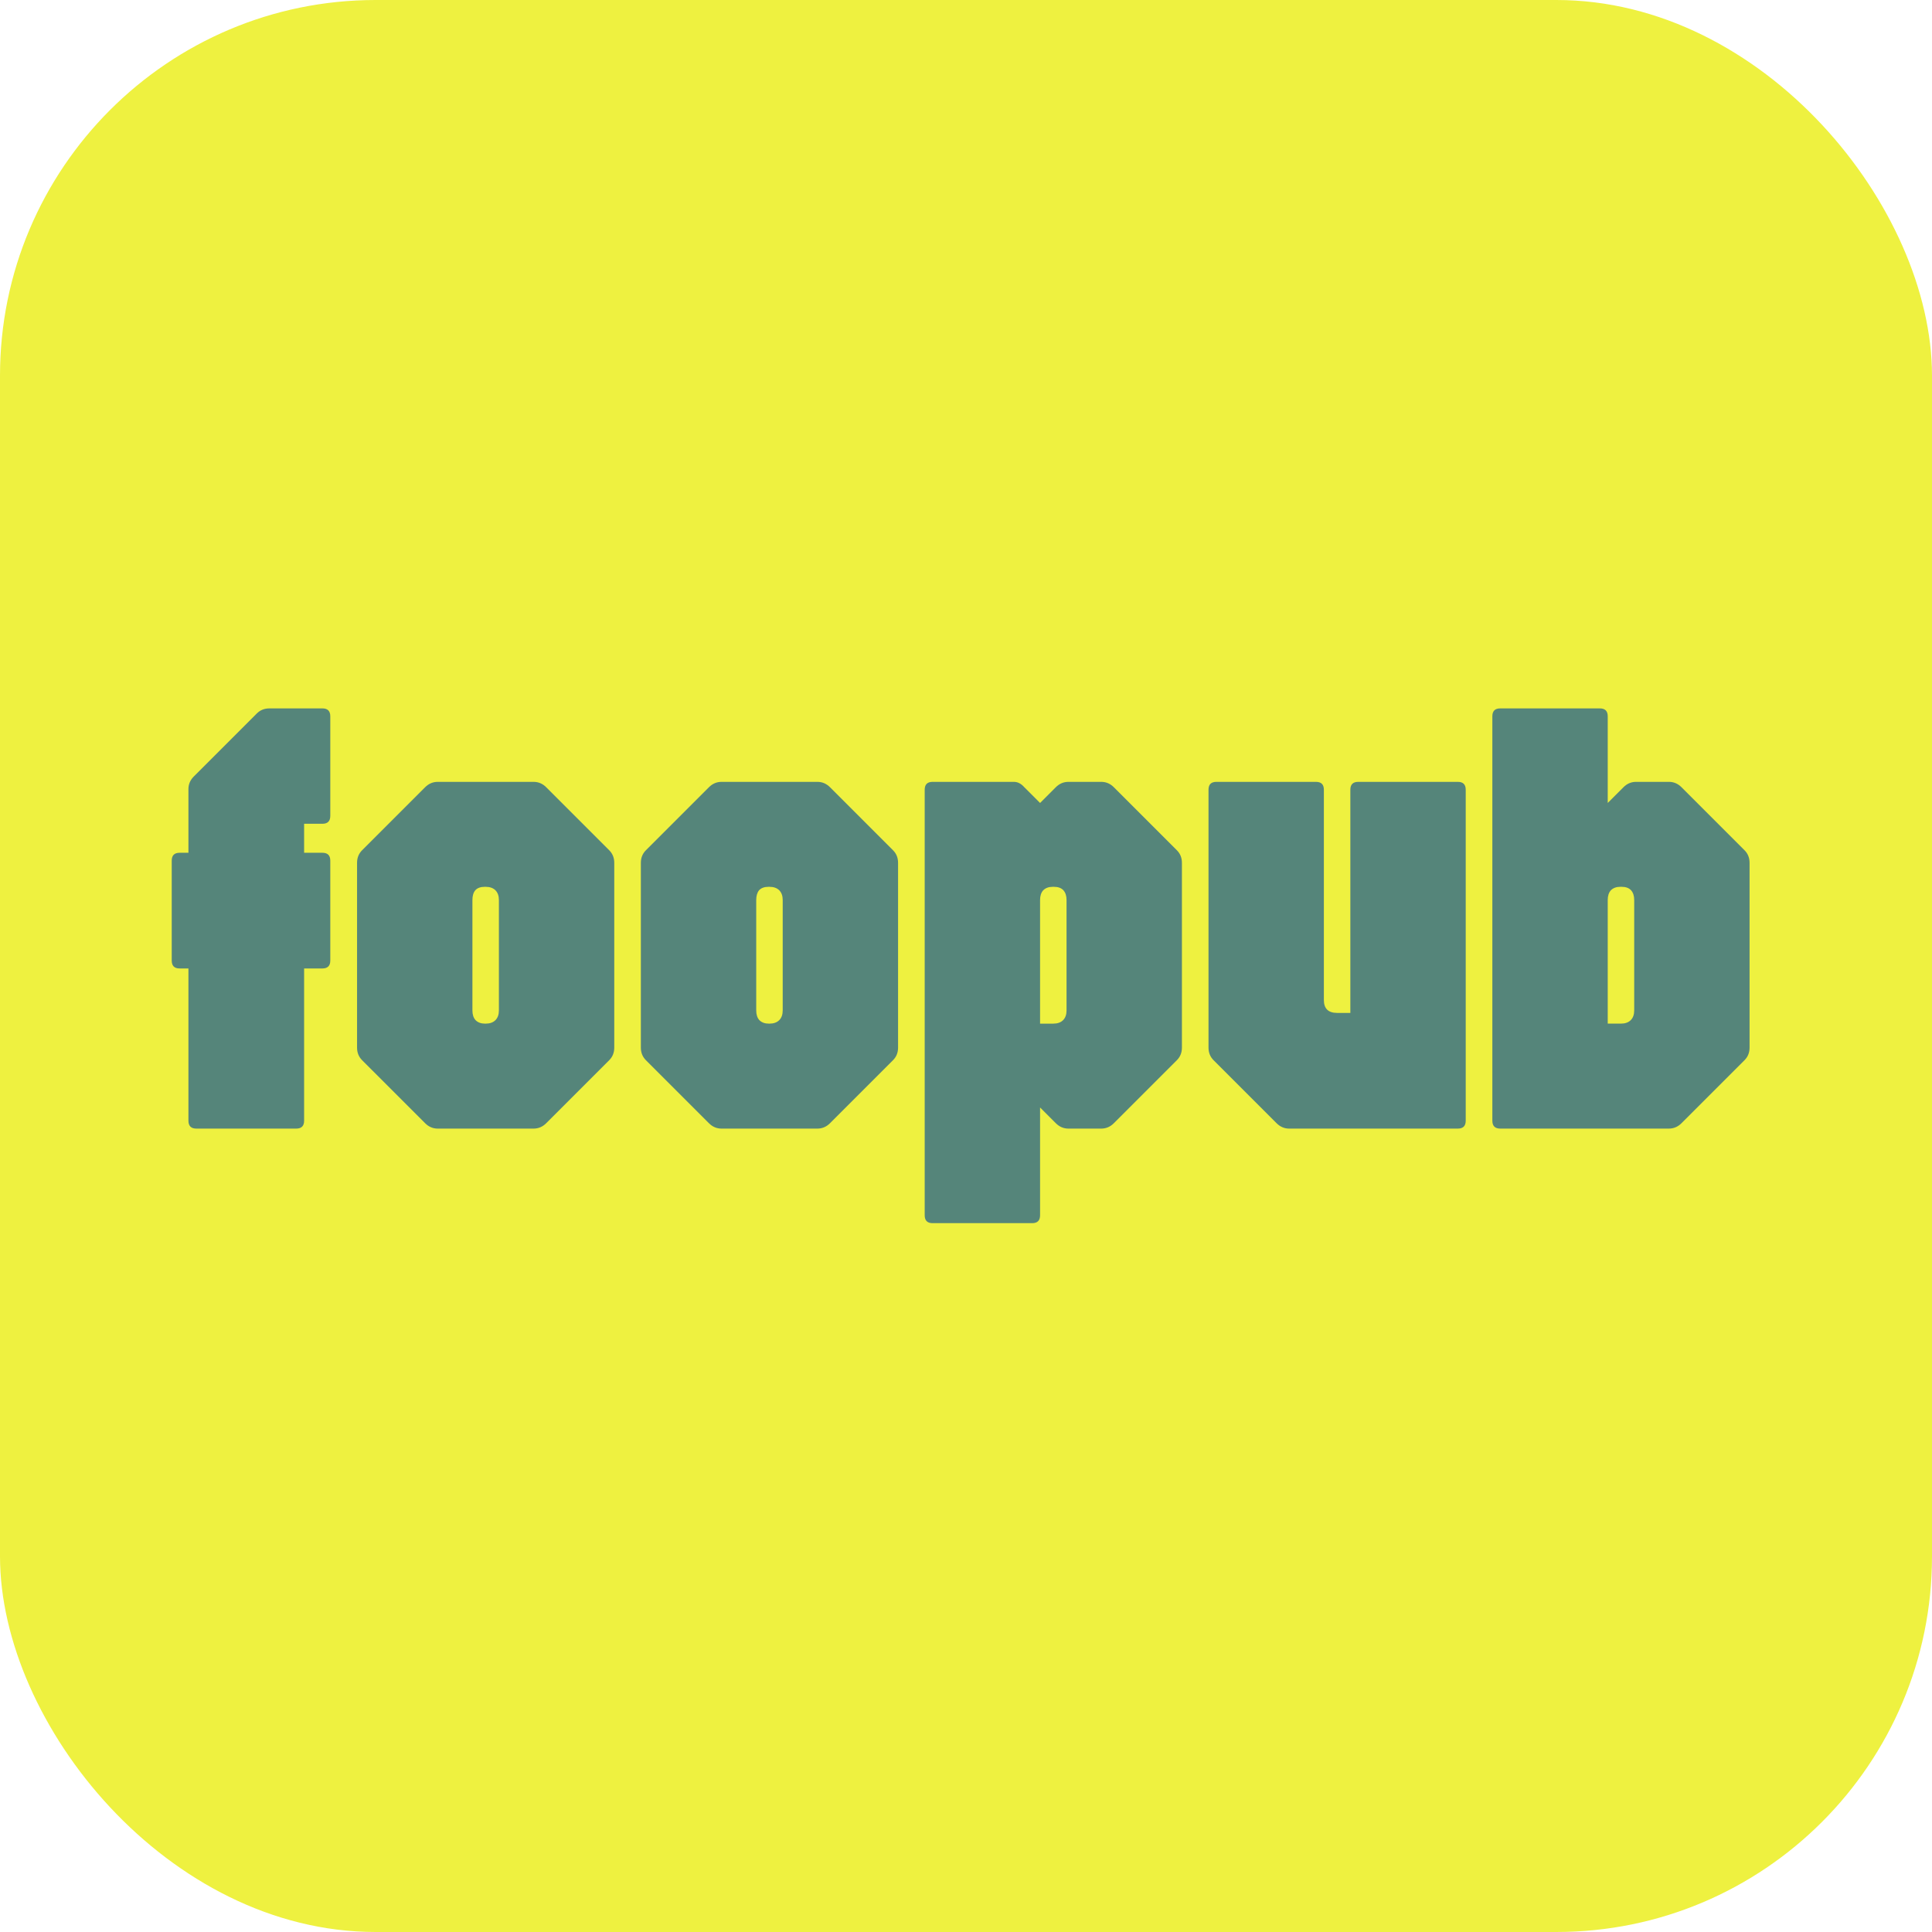 <svg xmlns="http://www.w3.org/2000/svg" version="1.1" xmlns:xlink="http://www.w3.org/1999/xlink" xmlns:svgjs="http://svgjs.dev/svgjs" width="180" height="180"><svg width="180" height="180" viewBox="0 0 180 180" fill="none" xmlns="http://www.w3.org/2000/svg">
<g clip-path="url(#clip0_4201_3250)">
<rect width="180" height="180" rx="35" fill="#EEF140"></rect>
<path d="M139.773 105.148C139.284 105.148 139.039 104.903 139.039 104.413V66.734C139.039 66.245 139.284 66 139.773 66H149.054C149.543 66 149.788 66.245 149.788 66.734V74.81L151.256 73.342C151.589 73.009 151.981 72.843 152.431 72.843H155.485C155.935 72.843 156.327 73.009 156.66 73.342L162.533 79.216C162.847 79.529 163.003 79.92 163.003 80.39V97.6C163.003 98.07 162.847 98.461 162.533 98.775L156.66 104.648C156.327 104.981 155.935 105.148 155.485 105.148H139.773ZM149.788 95.368H151.021C151.413 95.368 151.716 95.26 151.932 95.045C152.147 94.83 152.255 94.526 152.255 94.135V83.856C152.255 83.464 152.157 83.161 151.961 82.945C151.765 82.73 151.472 82.622 151.08 82.622H150.962C150.59 82.622 150.297 82.73 150.081 82.945C149.886 83.161 149.788 83.464 149.788 83.856V95.368Z" fill="#55857A"></path>
<path d="M120.112 105.149C119.662 105.149 119.27 104.982 118.937 104.649L113.064 98.776C112.75 98.462 112.594 98.071 112.594 97.601V73.578C112.594 73.088 112.838 72.844 113.328 72.844H122.608C123.098 72.844 123.342 73.088 123.342 73.578V93.166C123.342 93.969 123.754 94.371 124.576 94.371H125.809V73.578C125.809 73.088 126.054 72.844 126.544 72.844H135.824C136.313 72.844 136.558 73.088 136.558 73.578V104.414C136.558 104.904 136.313 105.149 135.824 105.149H120.112Z" fill="#55857A"></path>
<path d="M86.886 113.959C86.397 113.959 86.152 113.714 86.152 113.225V73.578C86.152 73.088 86.397 72.844 86.886 72.844H94.463C94.816 72.844 95.139 73.01 95.433 73.343L96.901 74.811L98.369 73.343C98.702 73.01 99.094 72.844 99.544 72.844H102.598C103.049 72.844 103.44 73.01 103.773 73.343L109.647 79.217C109.96 79.53 110.117 79.921 110.117 80.391V97.601C110.117 98.071 109.96 98.462 109.647 98.776L103.773 104.649C103.44 104.982 103.049 105.149 102.598 105.149H99.544C99.094 105.149 98.702 104.982 98.369 104.649L96.901 103.181V113.225C96.901 113.714 96.656 113.959 96.167 113.959H86.886ZM96.901 95.369H98.135C98.526 95.369 98.829 95.261 99.045 95.046C99.26 94.831 99.368 94.527 99.368 94.135V83.857C99.368 83.465 99.27 83.162 99.074 82.946C98.879 82.731 98.585 82.623 98.193 82.623H98.076C97.704 82.623 97.41 82.731 97.195 82.946C96.999 83.162 96.901 83.465 96.901 83.857V95.369Z" fill="#55857A"></path>
<path d="M67.225 105.149C66.775 105.149 66.383 104.982 66.05 104.649L60.177 98.776C59.864 98.462 59.707 98.071 59.707 97.601V80.391C59.707 79.921 59.864 79.53 60.177 79.217L66.05 73.343C66.383 73.01 66.775 72.844 67.225 72.844H76.153C76.603 72.844 76.995 73.01 77.328 73.343L83.201 79.217C83.515 79.53 83.671 79.921 83.671 80.391V97.601C83.671 98.071 83.515 98.462 83.201 98.776L77.328 104.649C76.995 104.982 76.603 105.149 76.153 105.149H67.225ZM71.63 95.369H71.689C72.081 95.369 72.384 95.261 72.6 95.046C72.815 94.831 72.923 94.527 72.923 94.135V83.857C72.923 83.465 72.815 83.162 72.6 82.946C72.384 82.731 72.081 82.623 71.689 82.623H71.601C71.21 82.623 70.916 82.731 70.72 82.946C70.544 83.162 70.456 83.465 70.456 83.857V94.135C70.456 94.527 70.554 94.831 70.749 95.046C70.965 95.261 71.258 95.369 71.63 95.369Z" fill="#55857A"></path>
<path d="M40.784 105.149C40.334 105.149 39.942 104.982 39.609 104.649L33.736 98.776C33.422 98.462 33.266 98.071 33.266 97.601V80.391C33.266 79.921 33.422 79.53 33.736 79.217L39.609 73.343C39.942 73.01 40.334 72.844 40.784 72.844H49.712C50.162 72.844 50.554 73.01 50.886 73.343L56.76 79.217C57.073 79.53 57.23 79.921 57.23 80.391V97.601C57.23 98.071 57.073 98.462 56.76 98.776L50.886 104.649C50.554 104.982 50.162 105.149 49.712 105.149H40.784ZM45.189 95.369H45.248C45.639 95.369 45.943 95.261 46.158 95.046C46.373 94.831 46.481 94.527 46.481 94.135V83.857C46.481 83.465 46.373 83.162 46.158 82.946C45.943 82.731 45.639 82.623 45.248 82.623H45.16C44.768 82.623 44.474 82.731 44.279 82.946C44.102 83.162 44.014 83.465 44.014 83.857V94.135C44.014 94.527 44.112 94.831 44.308 95.046C44.523 95.261 44.817 95.369 45.189 95.369Z" fill="#55857A"></path>
<path d="M18.291 105.148C17.801 105.148 17.556 104.903 17.556 104.413V73.518C17.556 73.068 17.723 72.676 18.056 72.344L23.929 66.47C24.243 66.157 24.634 66 25.104 66H30.038C30.527 66 30.772 66.245 30.772 66.734V76.014C30.772 76.504 30.527 76.749 30.038 76.749H28.334V104.413C28.334 104.903 28.09 105.148 27.6 105.148H18.291ZM16.734 90.229C16.245 90.229 16 89.984 16 89.494V80.185C16 79.695 16.245 79.451 16.734 79.451H30.038C30.527 79.451 30.772 79.695 30.772 80.185V89.494C30.772 89.984 30.527 90.229 30.038 90.229H16.734Z" fill="#55857A"></path>
</g>
<defs>
<clipPath id="SvgjsClipPath1001">
<rect width="180" height="180" fill="white"></rect>
</clipPath>
</defs>
</svg><style>@media (prefers-color-scheme: light) { :root { filter: none; } }
@media (prefers-color-scheme: dark) { :root { filter: none; } }
</style></svg>